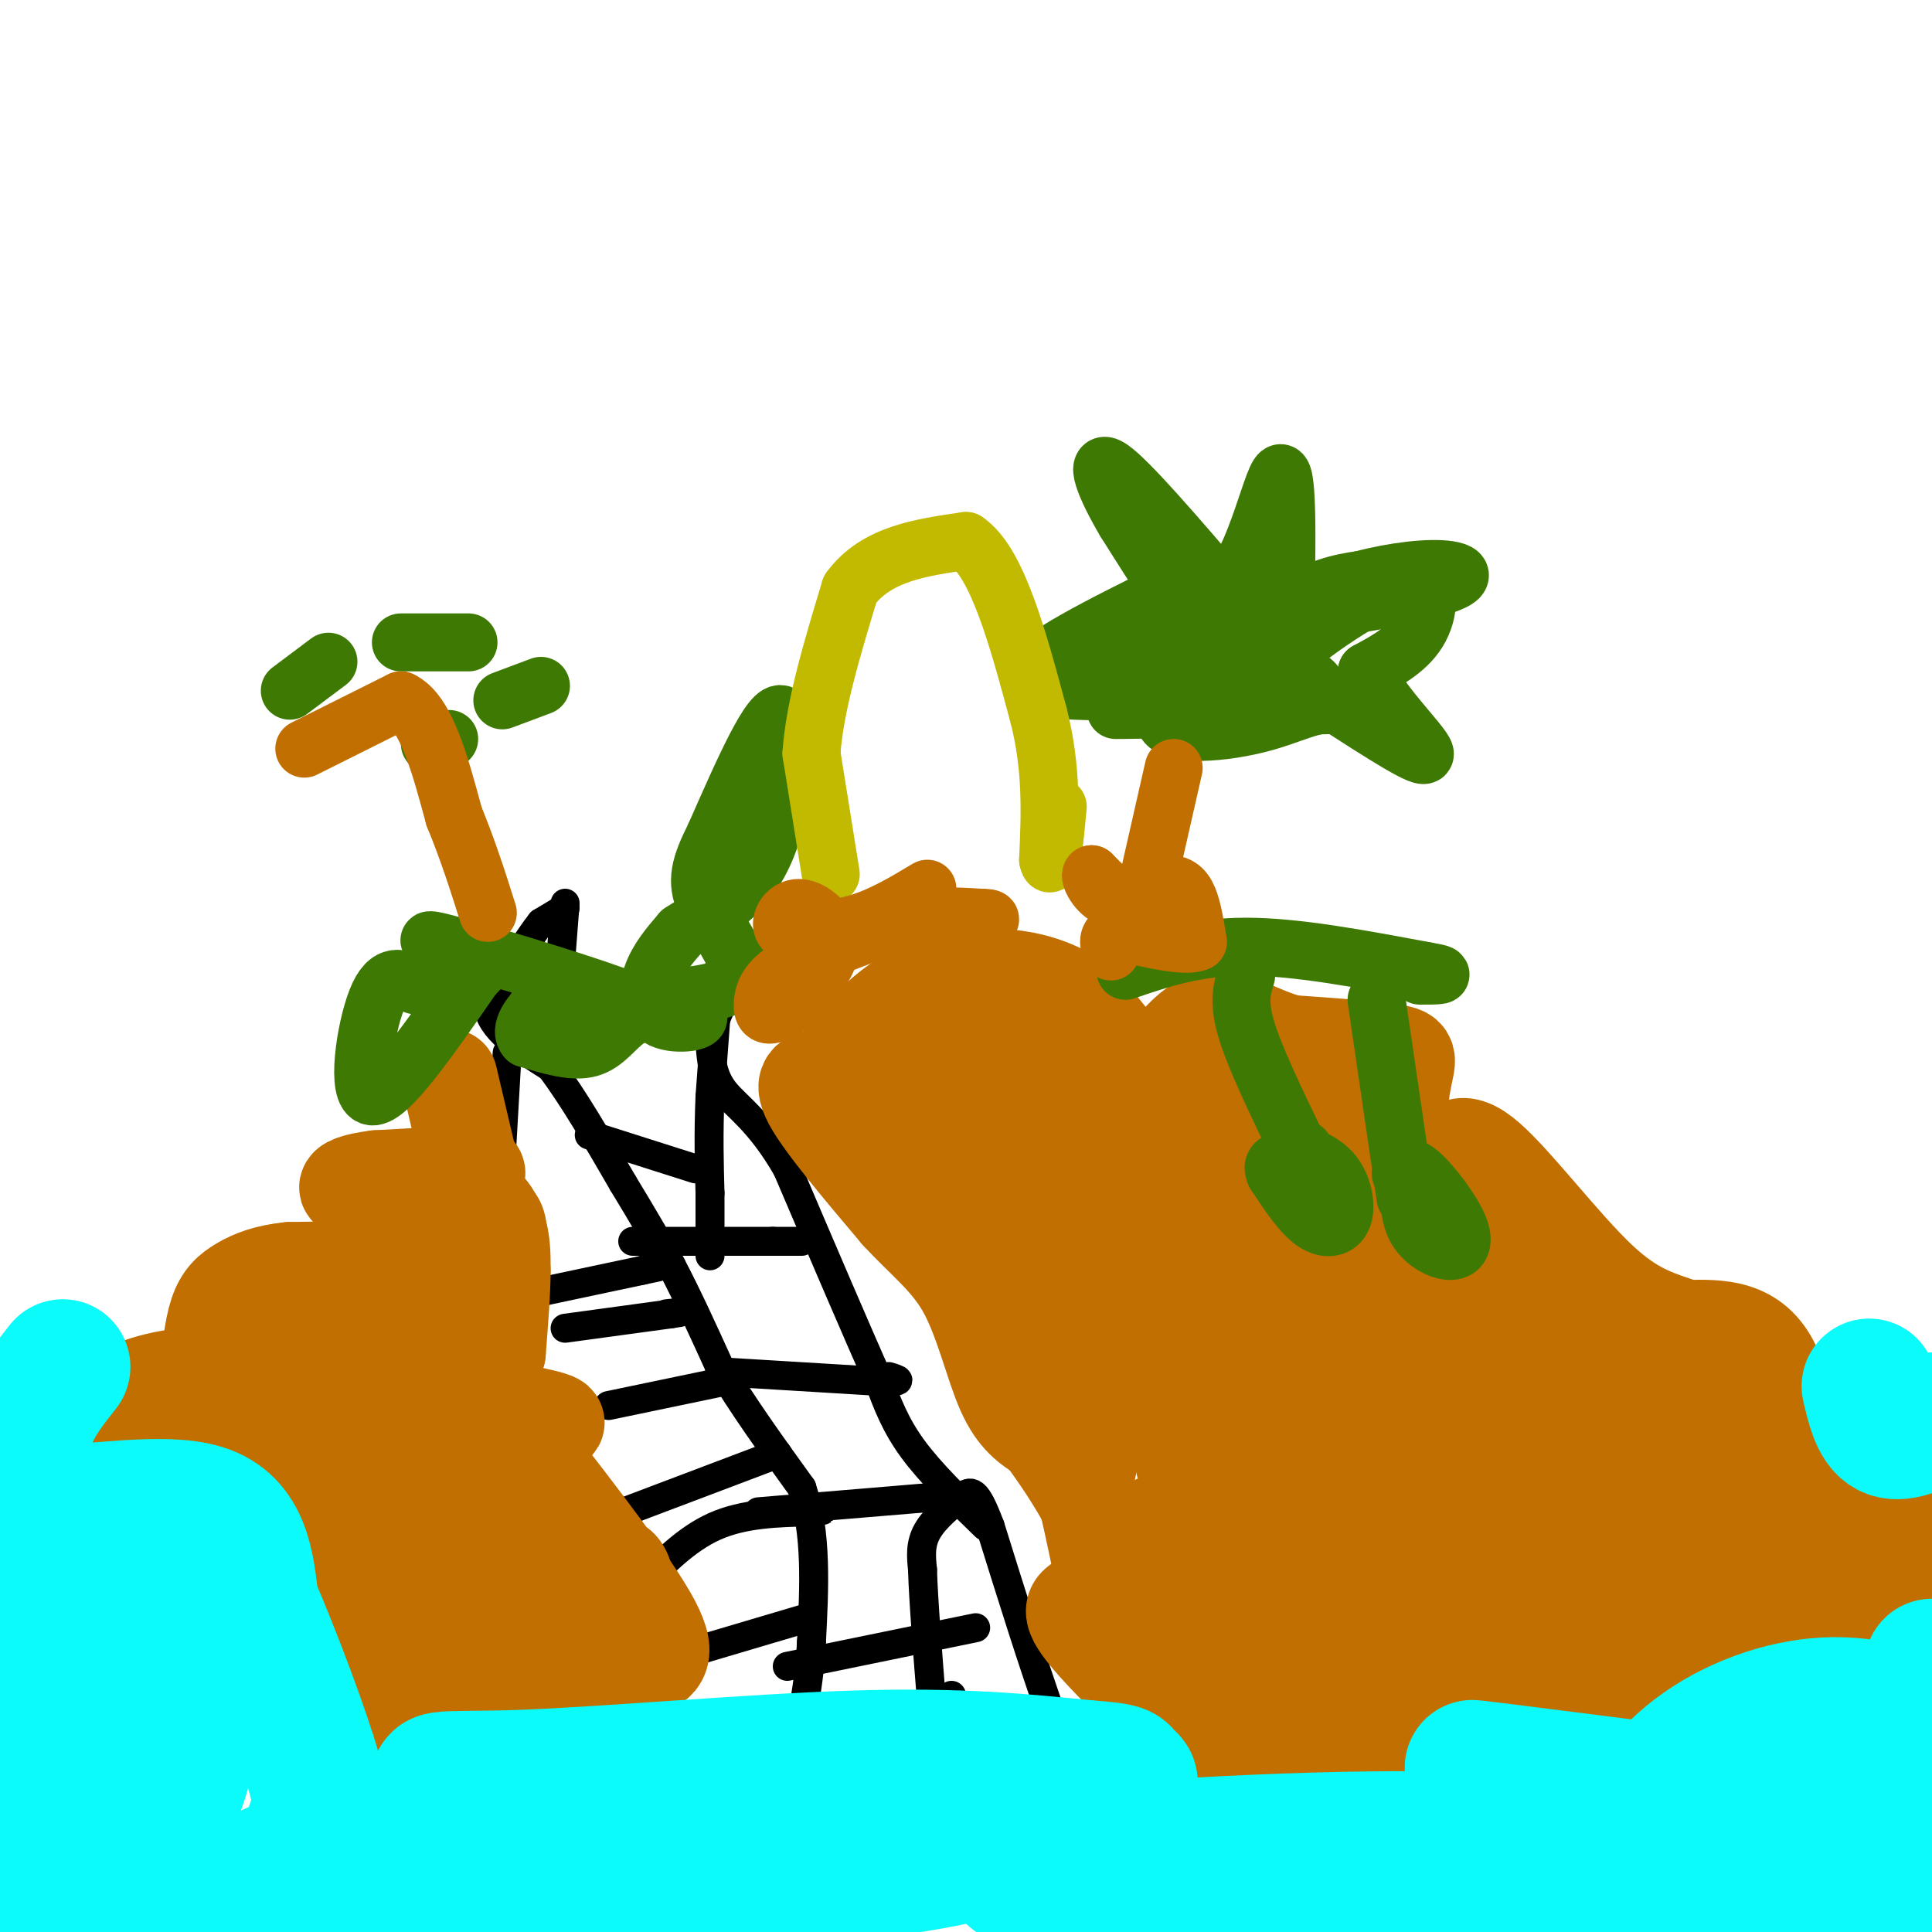<svg viewBox='0 0 400 400' version='1.1' xmlns='http://www.w3.org/2000/svg' xmlns:xlink='http://www.w3.org/1999/xlink'><g fill='none' stroke='#000000' stroke-width='6' stroke-linecap='round' stroke-linejoin='round'><path d='M117,188c0.000,0.000 -5.000,3.000 -5,3'/><path d='M112,191c-2.667,3.333 -6.833,10.167 -11,17'/><path d='M101,208c0.333,5.000 6.667,9.000 13,13'/><path d='M114,221c4.667,6.167 9.833,15.083 15,24'/><path d='M129,245c4.167,6.833 7.083,11.917 10,17'/><path d='M139,262c3.333,6.333 6.667,13.667 10,21'/><path d='M149,283c4.500,7.667 10.750,16.333 17,25'/><path d='M166,308c3.167,9.500 2.583,20.750 2,32'/><path d='M168,340c-0.500,10.167 -2.750,19.583 -5,29'/><path d='M163,369c0.167,5.500 3.083,4.750 6,4'/><path d='M230,386c0.000,0.000 -12.000,-30.000 -12,-30'/><path d='M218,356c-4.167,-11.667 -8.583,-25.833 -13,-40'/><path d='M205,316c-2.964,-7.869 -3.875,-7.542 -6,-6c-2.125,1.542 -5.464,4.298 -7,7c-1.536,2.702 -1.268,5.351 -1,8'/><path d='M191,325c0.167,6.167 1.083,17.583 2,29'/><path d='M193,354c1.000,4.333 2.500,0.667 4,-3'/><path d='M204,316c-5.667,-5.500 -11.333,-11.000 -15,-16c-3.667,-5.000 -5.333,-9.500 -7,-14'/><path d='M182,286c-4.333,-9.667 -11.667,-26.833 -19,-44'/><path d='M163,242c-5.711,-9.956 -10.489,-12.844 -13,-16c-2.511,-3.156 -2.756,-6.578 -3,-10'/><path d='M147,216c0.167,-3.500 2.083,-7.250 4,-11'/><path d='M151,205c1.167,-3.000 2.083,-5.000 3,-7'/><path d='M105,218c0.000,0.000 -2.000,35.000 -2,35'/><path d='M103,253c-0.333,6.333 -0.167,4.667 0,3'/><path d='M117,187c0.000,0.000 -2.000,26.000 -2,26'/><path d='M115,213c-0.333,5.167 -0.167,5.083 0,5'/><path d='M149,200c0.000,0.000 -2.000,27.000 -2,27'/><path d='M147,227c-0.333,7.833 -0.167,13.917 0,20'/><path d='M147,247c0.000,5.500 0.000,9.250 0,13'/><path d='M122,235c0.000,0.000 22.000,7.000 22,7'/><path d='M131,257c0.000,0.000 29.000,0.000 29,0'/><path d='M160,257c5.833,0.000 5.917,0.000 6,0'/><path d='M149,284c0.000,0.000 33.000,2.000 33,2'/><path d='M182,286c5.833,0.167 3.917,-0.417 2,-1'/><path d='M157,313c0.000,0.000 36.000,-3.000 36,-3'/><path d='M193,310c6.500,-0.500 4.750,-0.250 3,0'/><path d='M140,343c0.000,0.000 27.000,-8.000 27,-8'/><path d='M132,329c5.000,-5.167 10.000,-10.333 16,-13c6.000,-2.667 13.000,-2.833 20,-3'/><path d='M168,313c3.500,-0.500 2.250,-0.250 1,0'/><path d='M163,345c0.000,0.000 39.000,-8.000 39,-8'/><path d='M124,315c0.000,0.000 37.000,-14.000 37,-14'/><path d='M126,291c0.000,0.000 24.000,-5.000 24,-5'/><path d='M117,275c0.000,0.000 22.000,-3.000 22,-3'/><path d='M139,272c3.500,-0.500 1.250,-0.250 -1,0'/><path d='M100,270c0.000,0.000 33.000,-7.000 33,-7'/><path d='M133,263c5.500,-1.167 2.750,-0.583 0,0'/></g>
<g fill='none' stroke='#C26F01' stroke-width='20' stroke-linecap='round' stroke-linejoin='round'><path d='M93,223c0.000,0.000 4.000,17.000 4,17'/><path d='M97,240c1.467,3.267 3.133,2.933 0,3c-3.133,0.067 -11.067,0.533 -19,1'/><path d='M78,244c-4.556,0.556 -6.444,1.444 -6,2c0.444,0.556 3.222,0.778 6,1'/><path d='M78,247c4.310,-0.155 12.083,-1.042 17,0c4.917,1.042 6.976,4.012 8,7c1.024,2.988 1.012,5.994 1,9'/><path d='M104,263c0.000,4.333 -0.500,10.667 -1,17'/><path d='M103,280c-2.595,0.214 -8.583,-7.750 -13,-12c-4.417,-4.250 -7.262,-4.786 -12,-5c-4.738,-0.214 -11.369,-0.107 -18,0'/><path d='M60,263c-4.774,0.476 -7.708,1.667 -10,3c-2.292,1.333 -3.940,2.810 -5,6c-1.060,3.190 -1.530,8.095 -2,13'/><path d='M43,285c-1.422,2.956 -3.978,3.844 3,4c6.978,0.156 23.489,-0.422 40,-1'/><path d='M86,288c9.976,1.071 14.917,4.250 17,8c2.083,3.750 1.310,8.071 0,10c-1.310,1.929 -3.155,1.464 -5,1'/><path d='M98,307c-1.845,1.036 -3.958,3.125 -10,-1c-6.042,-4.125 -16.012,-14.464 -25,-19c-8.988,-4.536 -16.994,-3.268 -25,-2'/><path d='M38,285c-7.631,0.738 -14.208,3.583 -18,7c-3.792,3.417 -4.798,7.405 -3,9c1.798,1.595 6.399,0.798 11,0'/><path d='M28,301c19.095,-1.012 61.333,-3.542 78,-5c16.667,-1.458 7.762,-1.845 -4,-5c-11.762,-3.155 -26.381,-9.077 -41,-15'/><path d='M61,276c-9.000,-3.178 -11.000,-3.622 -5,-4c6.000,-0.378 20.000,-0.689 34,-1'/><path d='M90,271c7.833,-4.798 10.417,-16.292 12,-18c1.583,-1.708 2.167,6.369 -1,12c-3.167,5.631 -10.083,8.815 -17,12'/><path d='M84,277c-8.190,6.976 -20.167,18.417 -23,25c-2.833,6.583 3.476,8.310 6,11c2.524,2.690 1.262,6.345 0,10'/><path d='M67,323c0.345,3.726 1.208,8.042 3,13c1.792,4.958 4.512,10.560 9,13c4.488,2.440 10.744,1.720 17,1'/><path d='M96,350c6.911,0.867 15.689,2.533 22,2c6.311,-0.533 10.156,-3.267 14,-6'/><path d='M132,346c4.000,-1.556 7.000,-2.444 3,-10c-4.000,-7.556 -15.000,-21.778 -26,-36'/><path d='M109,300c-9.369,10.083 -19.792,53.292 -22,62c-2.208,8.708 3.798,-17.083 8,-28c4.202,-10.917 6.601,-6.958 9,-3'/><path d='M104,331c2.244,3.844 3.356,14.956 7,15c3.644,0.044 9.822,-10.978 16,-22'/><path d='M127,324c3.365,-0.271 3.778,10.051 0,11c-3.778,0.949 -11.748,-7.475 -15,-14c-3.252,-6.525 -1.786,-11.150 -3,-9c-1.214,2.150 -5.107,11.075 -9,20'/><path d='M100,332c-2.372,3.730 -3.801,3.055 -5,3c-1.199,-0.055 -2.167,0.511 -4,-5c-1.833,-5.511 -4.532,-17.099 -5,-19c-0.468,-1.901 1.295,5.885 0,11c-1.295,5.115 -5.647,7.557 -10,10'/><path d='M76,332c0.167,-0.833 5.583,-7.917 11,-15'/><path d='M171,223c-2.750,0.167 -5.500,0.333 -3,5c2.500,4.667 10.250,13.833 18,23'/><path d='M186,251c5.571,6.036 10.500,9.625 14,16c3.500,6.375 5.571,15.536 8,21c2.429,5.464 5.214,7.232 8,9'/><path d='M216,297c3.600,4.778 8.600,12.222 11,18c2.400,5.778 2.200,9.889 2,14'/><path d='M229,329c-0.202,-0.357 -1.708,-8.250 -3,-14c-1.292,-5.750 -2.369,-9.357 2,-19c4.369,-9.643 14.185,-25.321 24,-41'/><path d='M252,255c4.444,-8.289 3.556,-8.511 -2,-15c-5.556,-6.489 -15.778,-19.244 -26,-32'/><path d='M224,208c-9.119,-6.381 -18.917,-6.333 -26,-5c-7.083,1.333 -11.452,3.952 -15,7c-3.548,3.048 -6.274,6.524 -9,10'/><path d='M174,220c2.617,2.459 13.660,3.608 26,2c12.340,-1.608 25.976,-5.971 25,-5c-0.976,0.971 -16.565,7.278 -24,9c-7.435,1.722 -6.718,-1.139 -6,-4'/><path d='M195,222c1.945,-1.770 9.809,-4.195 14,-6c4.191,-1.805 4.710,-2.989 6,2c1.290,4.989 3.351,16.152 5,21c1.649,4.848 2.885,3.382 -3,6c-5.885,2.618 -18.892,9.320 -24,10c-5.108,0.680 -2.317,-4.663 5,-9c7.317,-4.337 19.158,-7.669 31,-11'/><path d='M229,235c4.957,-0.898 1.848,2.358 -4,5c-5.848,2.642 -14.436,4.671 -19,5c-4.564,0.329 -5.104,-1.042 -5,-2c0.104,-0.958 0.851,-1.503 3,-3c2.149,-1.497 5.700,-3.948 9,-4c3.300,-0.052 6.350,2.294 5,5c-1.350,2.706 -7.100,5.773 -13,7c-5.900,1.227 -11.950,0.613 -18,0'/><path d='M187,248c-4.890,-1.824 -8.115,-6.385 -8,-10c0.115,-3.615 3.572,-6.286 7,-8c3.428,-1.714 6.829,-2.471 15,1c8.171,3.471 21.112,11.170 30,16c8.888,4.830 13.723,6.789 15,12c1.277,5.211 -1.002,13.672 -3,18c-1.998,4.328 -3.714,4.522 -5,4c-1.286,-0.522 -2.143,-1.761 -3,-3'/><path d='M235,278c-2.810,-7.905 -8.333,-26.167 -13,-24c-4.667,2.167 -8.476,24.762 -10,31c-1.524,6.238 -0.762,-3.881 0,-14'/><path d='M212,271c0.892,-4.184 3.123,-7.642 8,-11c4.877,-3.358 12.399,-6.614 16,-6c3.601,0.614 3.282,5.097 -1,9c-4.282,3.903 -12.526,7.225 -17,8c-4.474,0.775 -5.179,-0.999 -6,-3c-0.821,-2.001 -1.760,-4.231 -1,-6c0.760,-1.769 3.217,-3.077 5,-2c1.783,1.077 2.891,4.538 4,8'/><path d='M220,268c0.833,6.333 0.917,18.167 1,30'/><path d='M229,336c0.111,-4.600 0.222,-9.200 2,-13c1.778,-3.800 5.222,-6.800 14,-10c8.778,-3.200 22.889,-6.600 37,-10'/><path d='M282,303c15.356,-4.311 35.244,-10.089 48,-10c12.756,0.089 18.378,6.044 24,12'/><path d='M354,305c9.289,4.444 20.511,9.556 28,11c7.489,1.444 11.244,-0.778 15,-3'/><path d='M397,313c3.000,-0.500 3.000,-0.250 3,0'/><path d='M398,336c-0.133,1.800 -0.267,3.600 -9,6c-8.733,2.400 -26.067,5.400 -36,9c-9.933,3.600 -12.467,7.800 -15,12'/><path d='M338,363c-5.571,3.369 -12.000,5.792 -27,7c-15.000,1.208 -38.571,1.202 -51,-1c-12.429,-2.202 -13.714,-6.601 -15,-11'/><path d='M245,358c-7.108,-6.148 -17.380,-16.019 -21,-21c-3.620,-4.981 -0.590,-5.072 4,-7c4.590,-1.928 10.740,-5.694 24,-7c13.260,-1.306 33.630,-0.153 54,1'/><path d='M306,324c21.190,-1.774 47.167,-6.708 53,-7c5.833,-0.292 -8.476,4.060 -29,8c-20.524,3.940 -47.262,7.470 -74,11'/><path d='M256,336c5.689,-0.156 56.911,-6.044 77,-8c20.089,-1.956 9.044,0.022 -2,2'/><path d='M331,330c-11.607,3.810 -39.625,12.333 -35,15c4.625,2.667 41.893,-0.524 64,-3c22.107,-2.476 29.054,-4.238 36,-6'/><path d='M396,336c6.833,-1.667 5.917,-2.833 5,-4'/><path d='M398,322c-24.012,2.631 -48.024,5.262 -56,5c-7.976,-0.262 0.084,-3.418 14,-4c13.916,-0.582 33.689,1.411 40,3c6.311,1.589 -0.839,2.774 -19,4c-18.161,1.226 -47.332,2.493 -63,2c-15.668,-0.493 -17.834,-2.747 -20,-5'/><path d='M294,327c-3.266,-1.041 -1.432,-1.145 -3,-1c-1.568,0.145 -6.537,0.539 4,-3c10.537,-3.539 36.582,-11.011 39,-15c2.418,-3.989 -18.791,-4.494 -40,-5'/><path d='M294,303c-6.445,-0.761 -2.559,-0.162 -2,2c0.559,2.162 -2.211,5.889 10,6c12.211,0.111 39.403,-3.393 45,-3c5.597,0.393 -10.401,4.684 -25,7c-14.599,2.316 -27.800,2.658 -41,3'/><path d='M281,318c-7.938,0.696 -7.285,0.935 -5,0c2.285,-0.935 6.200,-3.044 20,-6c13.800,-2.956 37.485,-6.757 38,-4c0.515,2.757 -22.138,12.074 -37,17c-14.862,4.926 -21.931,5.463 -29,6'/><path d='M268,331c-11.390,0.553 -25.366,-1.065 -32,-1c-6.634,0.065 -5.927,1.813 -6,3c-0.073,1.187 -0.927,1.813 0,4c0.927,2.187 3.634,5.935 7,9c3.366,3.065 7.390,5.447 14,5c6.610,-0.447 15.805,-3.724 25,-7'/><path d='M276,344c8.799,-0.802 18.297,0.692 31,3c12.703,2.308 28.612,5.429 20,8c-8.612,2.571 -41.746,4.592 -54,5c-12.254,0.408 -3.627,-0.796 5,-2'/><path d='M278,358c3.480,-0.519 9.680,-0.816 8,0c-1.680,0.816 -11.240,2.746 -24,2c-12.760,-0.746 -28.719,-4.169 -27,-7c1.719,-2.831 21.117,-5.070 40,-4c18.883,1.070 37.252,5.449 48,9c10.748,3.551 13.874,6.276 17,9'/><path d='M340,367c0.726,1.737 -5.960,1.579 -9,2c-3.040,0.421 -2.434,1.421 -1,-5c1.434,-6.421 3.695,-20.263 10,-28c6.305,-7.737 16.652,-9.368 27,-11'/><path d='M367,325c5.393,-1.869 5.375,-1.042 5,-9c-0.375,-7.958 -1.107,-24.702 -5,-33c-3.893,-8.298 -10.946,-8.149 -18,-8'/><path d='M349,275c-5.595,-2.000 -10.583,-3.000 -18,-10c-7.417,-7.000 -17.262,-20.000 -23,-25c-5.738,-5.000 -7.369,-2.000 -9,1'/><path d='M299,241c-4.139,2.439 -9.986,8.035 -14,12c-4.014,3.965 -6.196,6.298 -4,11c2.196,4.702 8.770,11.772 13,15c4.230,3.228 6.115,2.614 8,2'/><path d='M302,281c15.956,4.444 51.844,14.556 56,14c4.156,-0.556 -23.422,-11.778 -51,-23'/><path d='M307,272c-11.335,-4.547 -14.172,-4.415 -16,-6c-1.828,-1.585 -2.646,-4.888 1,-9c3.646,-4.112 11.756,-9.032 18,-5c6.244,4.032 10.622,17.016 15,30'/><path d='M325,282c6.644,6.756 15.756,8.644 7,9c-8.756,0.356 -35.378,-0.822 -62,-2'/><path d='M270,289c-13.904,0.759 -17.665,3.657 -20,4c-2.335,0.343 -3.244,-1.869 -4,-4c-0.756,-2.131 -1.359,-4.180 4,-7c5.359,-2.820 16.679,-6.410 28,-10'/><path d='M278,272c6.756,-1.956 9.644,-1.844 11,-9c1.356,-7.156 1.178,-21.578 1,-36'/><path d='M290,227c0.911,-7.511 2.689,-8.289 -1,-9c-3.689,-0.711 -12.844,-1.356 -22,-2'/><path d='M267,216c-6.311,-1.733 -11.089,-5.067 -15,-5c-3.911,0.067 -6.956,3.533 -10,7'/><path d='M242,218c-1.465,3.243 -0.127,7.850 8,14c8.127,6.150 23.044,13.844 31,20c7.956,6.156 8.950,10.773 10,13c1.050,2.227 2.157,2.065 0,3c-2.157,0.935 -7.579,2.968 -13,5'/><path d='M278,273c-2.907,0.982 -3.673,0.938 -5,-3c-1.327,-3.938 -3.215,-11.771 -3,-17c0.215,-5.229 2.532,-7.855 7,-10c4.468,-2.145 11.088,-3.808 9,-5c-2.088,-1.192 -12.882,-1.912 -20,-4c-7.118,-2.088 -10.559,-5.544 -14,-9'/><path d='M252,225c-0.596,-2.250 4.912,-3.376 8,-4c3.088,-0.624 3.754,-0.745 6,3c2.246,3.745 6.070,11.356 8,18c1.930,6.644 1.965,12.322 2,18'/><path d='M276,260c-2.293,8.939 -9.026,22.285 -14,26c-4.974,3.715 -8.189,-2.201 -11,-7c-2.811,-4.799 -5.217,-8.482 -6,-12c-0.783,-3.518 0.059,-6.870 2,-10c1.941,-3.130 4.983,-6.037 6,-4c1.017,2.037 0.008,9.019 -1,16'/><path d='M252,269c-2.022,9.733 -6.578,26.067 -7,32c-0.422,5.933 3.289,1.467 7,-3'/></g>
<g fill='none' stroke='#3E7A03' stroke-width='12' stroke-linecap='round' stroke-linejoin='round'><path d='M258,202c-0.833,2.667 -1.667,5.333 0,11c1.667,5.667 5.833,14.333 10,23'/><path d='M268,236c2.000,4.167 2.000,3.083 2,2'/><path d='M267,238c3.446,1.185 6.893,2.369 9,5c2.107,2.631 2.875,6.708 2,9c-0.875,2.292 -3.393,2.798 -6,1c-2.607,-1.798 -5.304,-5.899 -8,-10'/><path d='M264,243c-1.000,-2.167 0.500,-2.583 2,-3'/><path d='M285,207c0.000,0.000 6.000,41.000 6,41'/><path d='M290,243c0.778,-1.072 1.557,-2.144 4,0c2.443,2.144 6.552,7.502 8,11c1.448,3.498 0.236,5.134 -2,5c-2.236,-0.134 -5.496,-2.038 -7,-5c-1.504,-2.962 -1.252,-6.981 -1,-11'/><path d='M233,201c7.333,-2.500 14.667,-5.000 25,-5c10.333,0.000 23.667,2.500 37,5'/><path d='M295,201c6.000,1.000 2.500,1.000 -1,1'/><path d='M239,143c-13.333,0.250 -26.667,0.500 -26,-3c0.667,-3.500 15.333,-10.750 30,-18'/><path d='M243,122c7.738,-1.381 12.083,4.167 13,8c0.917,3.833 -1.595,5.952 -6,2c-4.405,-3.952 -10.702,-13.976 -17,-24'/><path d='M233,108c-4.333,-7.289 -6.667,-13.511 -3,-11c3.667,2.511 13.333,13.756 23,25'/><path d='M253,122c6.200,-3.000 10.200,-23.000 12,-24c1.800,-1.000 1.400,17.000 1,35'/><path d='M266,133c-1.201,7.118 -4.703,7.413 0,3c4.703,-4.413 17.612,-13.534 24,-15c6.388,-1.466 6.254,4.724 4,9c-2.254,4.276 -6.627,6.638 -11,9'/><path d='M283,139c1.756,5.622 11.644,15.178 12,17c0.356,1.822 -8.822,-4.089 -18,-10'/><path d='M277,146c-5.174,-0.833 -9.108,2.086 -17,4c-7.892,1.914 -19.740,2.823 -19,-2c0.740,-4.823 14.069,-15.378 23,-21c8.931,-5.622 13.466,-6.311 18,-7'/><path d='M282,120c6.582,-1.749 14.037,-2.621 18,-2c3.963,0.621 4.433,2.733 -13,6c-17.433,3.267 -52.771,7.687 -58,10c-5.229,2.313 19.649,2.518 32,4c12.351,1.482 12.176,4.241 12,7'/><path d='M273,145c-9.422,1.578 -38.978,2.022 -42,2c-3.022,-0.022 20.489,-0.511 44,-1'/><path d='M93,153c0.000,0.000 -4.000,1.000 -4,1'/><path d='M112,142c0.000,0.000 -8.000,3.000 -8,3'/><path d='M97,133c0.000,0.000 -14.000,0.000 -14,0'/><path d='M68,137c0.000,0.000 -8.000,6.000 -8,6'/><path d='M86,204c-2.800,-1.511 -5.600,-3.022 -8,3c-2.400,6.022 -4.400,19.578 -1,20c3.400,0.422 12.200,-12.289 21,-25'/><path d='M98,202c4.240,-4.427 4.339,-2.995 0,-4c-4.339,-1.005 -13.116,-4.449 -7,-3c6.116,1.449 27.124,7.790 36,11c8.876,3.210 5.621,3.287 3,5c-2.621,1.713 -4.606,5.061 -8,6c-3.394,0.939 -8.197,-0.530 -13,-2'/><path d='M109,215c-1.631,-1.721 0.792,-5.024 3,-7c2.208,-1.976 4.202,-2.626 11,-2c6.798,0.626 18.399,2.529 21,4c2.601,1.471 -3.800,2.512 -7,1c-3.200,-1.512 -3.200,-5.575 -2,-9c1.200,-3.425 3.600,-6.213 6,-9'/><path d='M141,193c4.369,-2.988 12.292,-5.958 17,-16c4.708,-10.042 6.202,-27.155 4,-29c-2.202,-1.845 -8.101,11.577 -14,25'/><path d='M148,173c-3.143,6.262 -4.000,9.417 -2,14c2.000,4.583 6.857,10.595 7,14c0.143,3.405 -4.429,4.202 -9,5'/><path d='M144,206c-1.833,1.000 -1.917,1.000 -2,1'/></g>
<g fill='none' stroke='#C1BA01' stroke-width='12' stroke-linecap='round' stroke-linejoin='round'><path d='M172,181c0.000,0.000 -4.000,-25.000 -4,-25'/><path d='M168,156c0.667,-9.833 4.333,-21.917 8,-34'/><path d='M176,122c5.333,-7.333 14.667,-8.667 24,-10'/><path d='M200,112c6.500,4.333 10.750,20.167 15,36'/><path d='M215,148c2.833,11.000 2.417,20.500 2,30'/><path d='M217,178c0.667,3.167 1.333,-3.917 2,-11'/></g>
<g fill='none' stroke='#C26F01' stroke-width='12' stroke-linecap='round' stroke-linejoin='round'><path d='M63,155c0.000,0.000 20.000,-10.000 20,-10'/><path d='M83,145c5.167,2.333 8.083,13.167 11,24'/><path d='M94,169c3.000,7.333 5.000,13.667 7,20'/><path d='M243,159c0.000,0.000 -5.000,22.000 -5,22'/><path d='M192,184c-4.583,2.750 -9.167,5.500 -14,7c-4.833,1.500 -9.917,1.750 -15,2'/><path d='M163,193c-2.333,-1.060 -0.667,-4.708 2,-5c2.667,-0.292 6.333,2.774 7,6c0.667,3.226 -1.667,6.613 -4,10'/><path d='M168,204c-2.284,3.005 -5.994,5.517 -8,6c-2.006,0.483 -2.309,-1.062 -2,-3c0.309,-1.938 1.231,-4.268 6,-7c4.769,-2.732 13.384,-5.866 22,-9'/><path d='M186,191c6.500,-1.667 11.750,-1.333 17,-1'/><path d='M203,190c3.000,0.000 2.000,0.500 1,1'/><path d='M233,188c0.000,0.000 -7.000,-7.000 -7,-7'/><path d='M226,181c-0.689,0.156 1.089,4.044 4,5c2.911,0.956 6.956,-1.022 11,-3'/><path d='M241,183c2.733,-0.200 4.067,0.800 5,3c0.933,2.200 1.467,5.600 2,9'/><path d='M248,195c-2.333,1.167 -9.167,-0.417 -16,-2'/><path d='M232,193c-3.000,0.333 -2.500,2.167 -2,4'/></g>
<g fill='none' stroke='#0BFAFA' stroke-width='28' stroke-linecap='round' stroke-linejoin='round'><path d='M13,283c-2.844,3.600 -5.689,7.200 -7,11c-1.311,3.800 -1.089,7.800 0,11c1.089,3.200 3.044,5.600 5,8'/><path d='M11,313c7.222,0.400 22.778,-2.600 31,0c8.222,2.600 9.111,10.800 10,19'/><path d='M52,332c4.444,10.244 10.556,26.356 13,35c2.444,8.644 1.222,9.822 0,11'/><path d='M65,378c-0.393,3.131 -1.375,5.458 -6,8c-4.625,2.542 -12.893,5.298 -19,5c-6.107,-0.298 -10.054,-3.649 -14,-7'/><path d='M26,384c-4.757,-3.660 -9.649,-9.312 -12,-14c-2.351,-4.688 -2.160,-8.414 -1,-13c1.160,-4.586 3.290,-10.033 7,-15c3.710,-4.967 8.999,-9.453 13,-6c4.001,3.453 6.715,14.844 6,24c-0.715,9.156 -4.857,16.078 -9,23'/><path d='M30,383c-2.959,4.780 -5.855,5.230 -9,5c-3.145,-0.230 -6.539,-1.139 -9,-2c-2.461,-0.861 -3.989,-1.675 -6,-6c-2.011,-4.325 -4.506,-12.163 -7,-20'/><path d='M0,345c2.530,-5.541 5.060,-11.083 8,-15c2.940,-3.917 6.289,-6.210 9,-9c2.711,-2.790 4.784,-6.076 7,-1c2.216,5.076 4.575,18.512 4,29c-0.575,10.488 -4.085,18.026 -7,22c-2.915,3.974 -5.235,4.385 -7,5c-1.765,0.615 -2.975,1.435 -5,-2c-2.025,-3.435 -4.864,-11.124 -6,-17c-1.136,-5.876 -0.568,-9.938 0,-14'/><path d='M3,343c1.222,-3.687 4.276,-5.906 7,-3c2.724,2.906 5.118,10.936 5,21c-0.118,10.064 -2.748,22.161 -5,29c-2.252,6.839 -4.126,8.419 -6,10'/><path d='M37,398c14.178,-1.467 28.356,-2.933 34,-6c5.644,-3.067 2.756,-7.733 7,-10c4.244,-2.267 15.622,-2.133 27,-2'/><path d='M105,380c7.507,-0.692 12.775,-1.423 16,-2c3.225,-0.577 4.407,-1.002 7,3c2.593,4.002 6.598,12.429 13,15c6.402,2.571 15.201,-0.715 24,-4'/><path d='M165,392c14.000,-3.333 37.000,-9.667 60,-16'/><path d='M225,376c0.031,1.168 -29.892,12.086 -59,12c-29.108,-0.086 -57.400,-11.178 -69,-16c-11.600,-4.822 -6.508,-3.375 11,-4c17.508,-0.625 47.431,-3.321 69,-4c21.569,-0.679 34.785,0.661 48,2'/><path d='M225,366c8.852,0.612 6.981,1.144 8,2c1.019,0.856 4.928,2.038 -15,7c-19.928,4.962 -63.694,13.703 -86,17c-22.306,3.297 -23.153,1.148 -24,-1'/><path d='M108,391c-5.879,-0.573 -8.576,-1.504 -12,-1c-3.424,0.504 -7.576,2.443 -10,4c-2.424,1.557 -3.121,2.730 3,4c6.121,1.270 19.061,2.635 32,4'/><path d='M270,398c25.875,-6.732 51.750,-13.464 42,-16c-9.750,-2.536 -55.125,-0.875 -79,1c-23.875,1.875 -26.250,3.964 -22,6c4.250,2.036 15.125,4.018 26,6'/><path d='M237,395c15.549,1.438 41.421,2.032 52,3c10.579,0.968 5.867,2.311 -11,1c-16.867,-1.311 -45.887,-5.276 -30,-6c15.887,-0.724 76.682,1.793 111,2c34.318,0.207 42.159,-1.897 50,-4'/><path d='M384,376c-41.111,-5.267 -82.222,-10.533 -79,-10c3.222,0.533 50.778,6.867 74,11c23.222,4.133 22.111,6.067 21,8'/><path d='M394,390c-13.622,0.960 -27.244,1.920 -37,1c-9.756,-0.920 -15.647,-3.719 -19,-5c-3.353,-1.281 -4.167,-1.044 -2,-5c2.167,-3.956 7.314,-12.103 15,-18c7.686,-5.897 17.910,-9.542 27,-10c9.090,-0.458 17.045,2.271 25,5'/><path d='M394,365c-15.333,-0.044 -30.667,-0.089 -30,-2c0.667,-1.911 17.333,-5.689 26,-9c8.667,-3.311 9.333,-6.156 10,-9'/><path d='M387,287c0.917,3.917 1.833,7.833 4,9c2.167,1.167 5.583,-0.417 9,-2'/></g>
</svg>